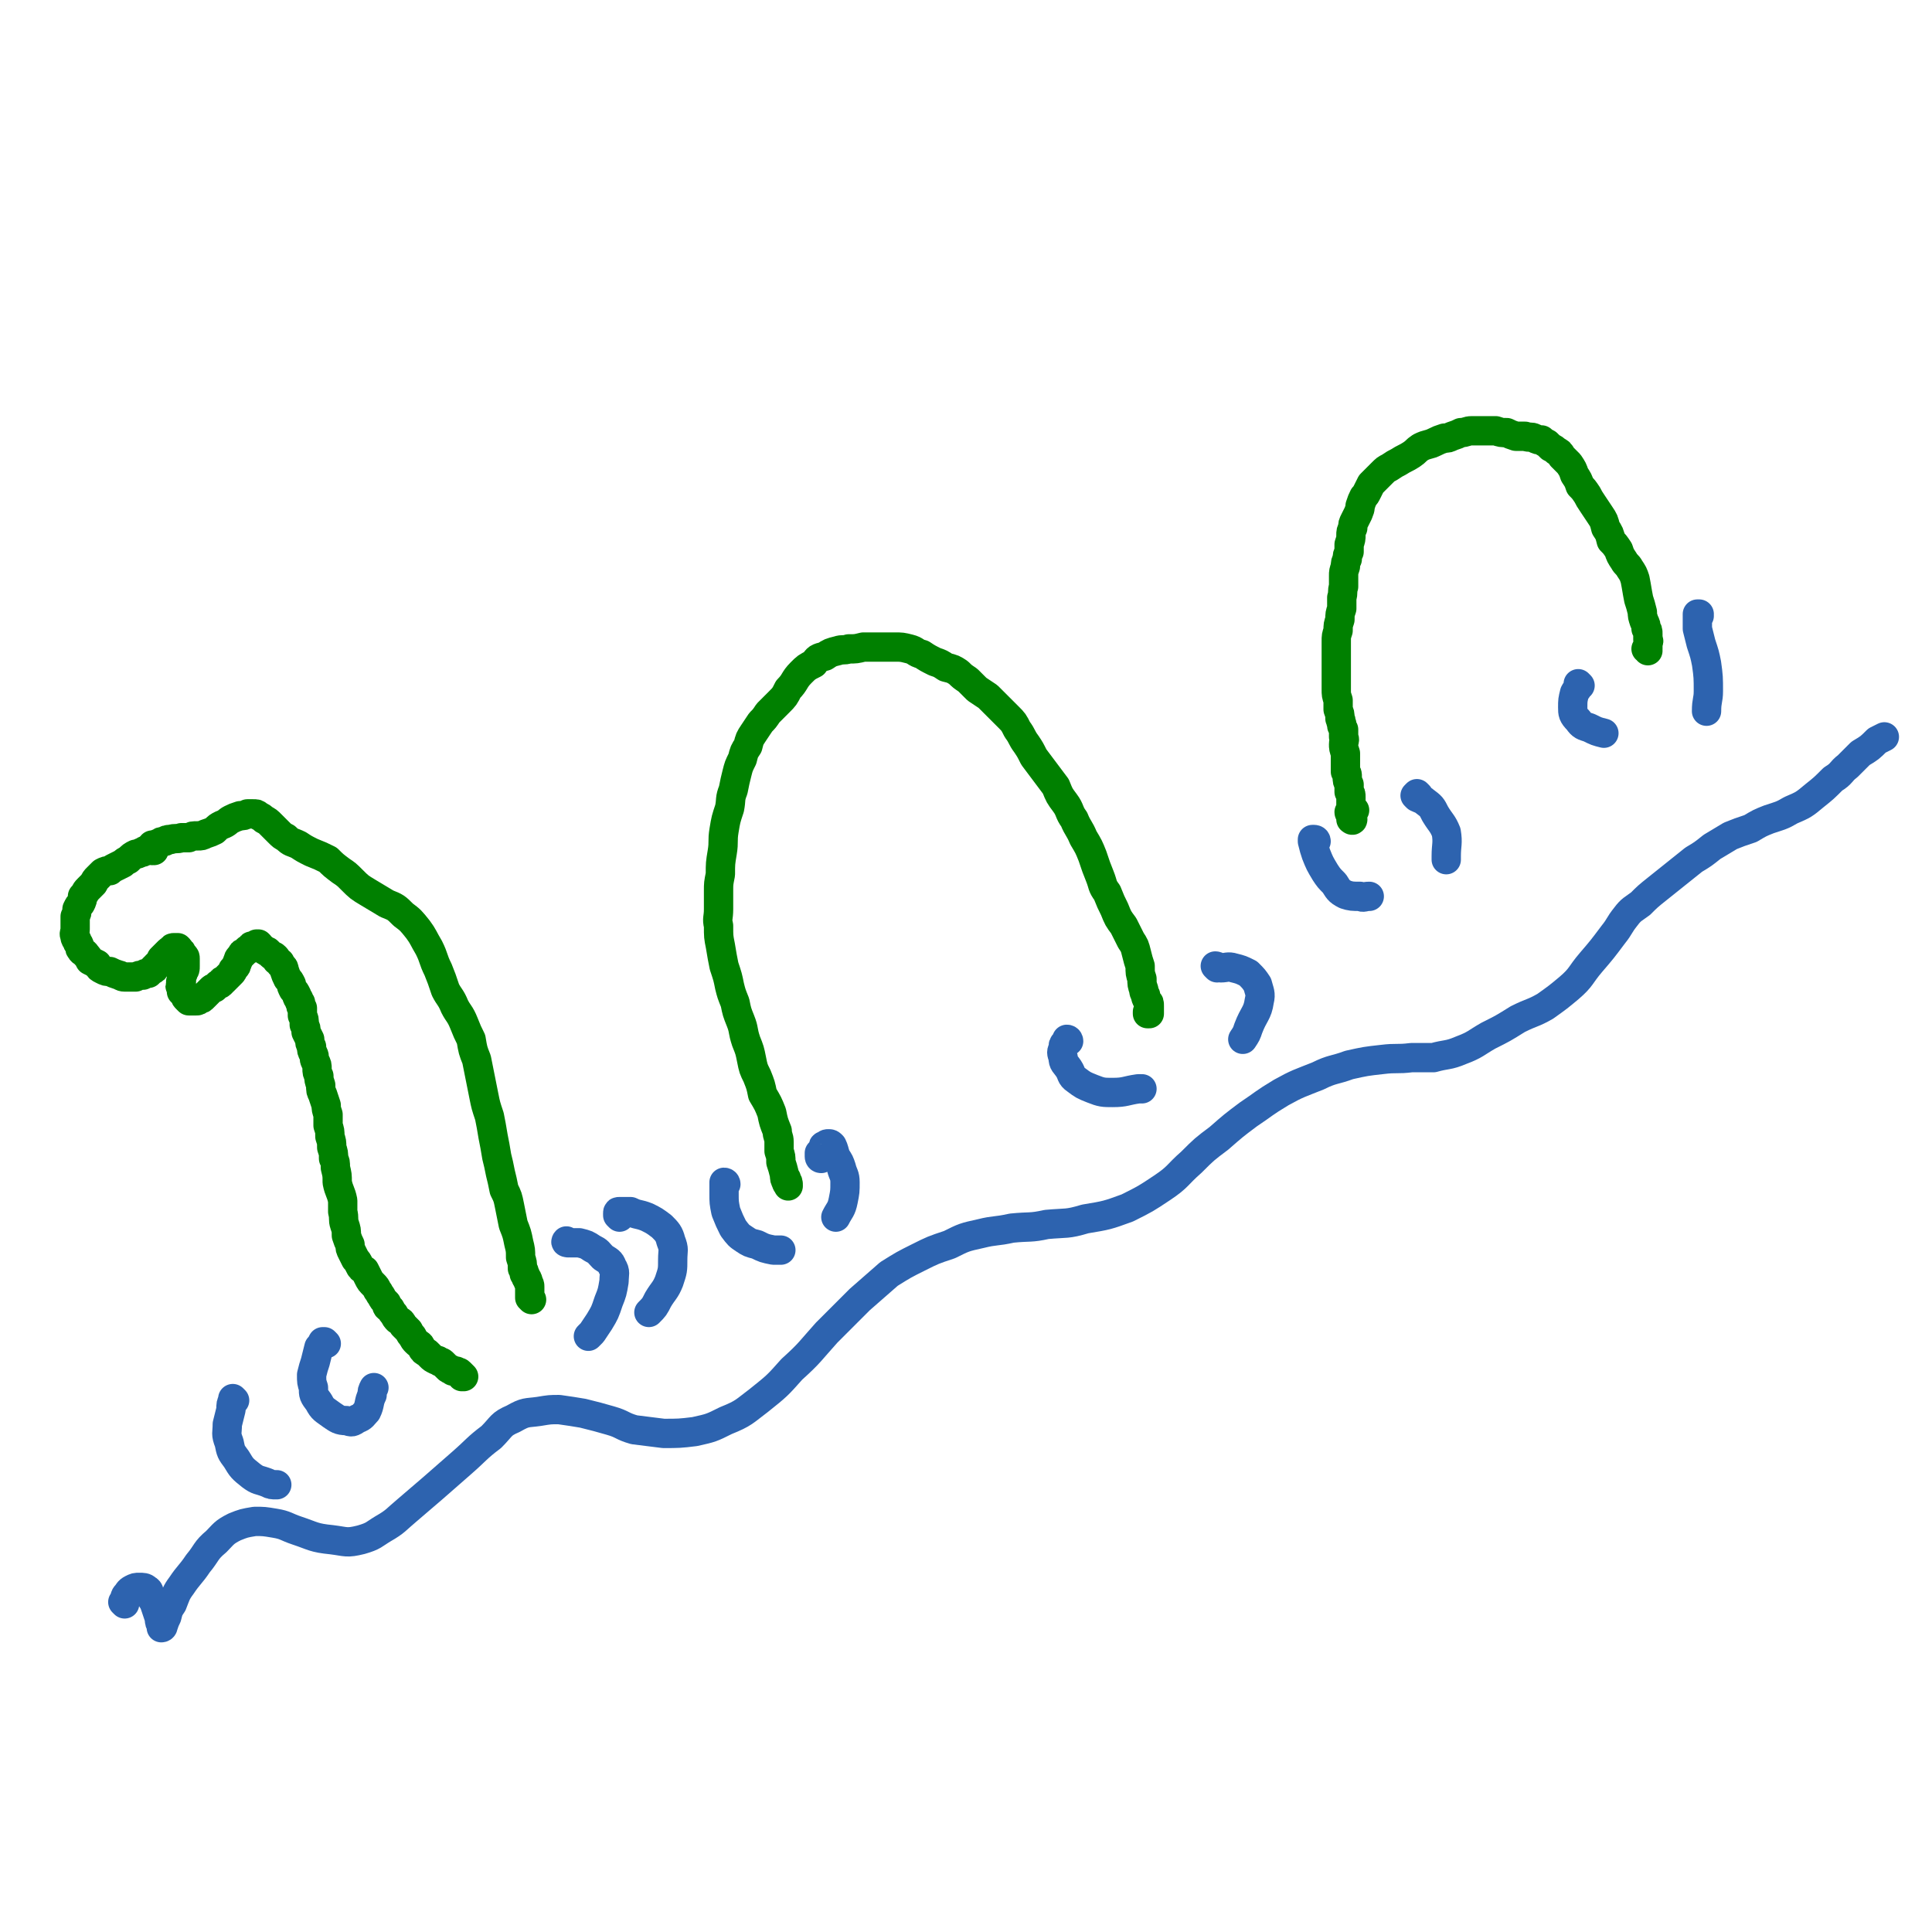 <svg viewBox='0 0 1054 1054' version='1.1' xmlns='http://www.w3.org/2000/svg' xmlns:xlink='http://www.w3.org/1999/xlink'><g fill='none' stroke='#008000' stroke-width='16' stroke-linecap='round' stroke-linejoin='round'><path d='M899,355c0,-1 0,-1 -1,-1 0,0 1,0 1,0 0,0 0,0 0,0 0,0 0,0 0,0 0,-1 0,-1 0,-2 0,0 0,0 0,-1 0,-1 1,-1 0,-2 0,-2 0,-2 0,-3 0,-2 0,-2 -1,-3 0,-2 0,-2 -1,-4 -1,-3 -1,-3 -1,-5 -1,-4 -1,-4 -2,-7 -1,-5 -1,-6 -2,-11 -1,-3 -1,-3 -3,-6 -1,-2 -2,-2 -3,-4 -2,-3 -2,-3 -3,-6 -2,-3 -2,-3 -4,-5 -1,-4 -1,-4 -3,-7 -1,-4 -1,-4 -3,-7 -2,-3 -2,-3 -4,-6 -2,-3 -2,-3 -3,-5 -2,-3 -2,-3 -4,-5 -1,-3 -1,-3 -3,-6 -1,-3 -1,-3 -3,-6 -2,-2 -2,-2 -4,-4 -1,-2 -1,-2 -3,-3 -1,-1 -1,-1 -3,-2 -1,-1 -1,-1 -2,-2 -2,-1 -2,-1 -3,-2 -2,0 -2,0 -4,-1 -2,-1 -2,0 -5,-1 -3,0 -3,0 -5,0 -3,-1 -3,-1 -5,-2 -3,0 -3,0 -6,-1 -3,0 -3,0 -6,0 -3,0 -3,0 -7,0 -3,0 -3,1 -6,1 -2,1 -2,1 -5,2 -2,1 -2,1 -4,1 -3,1 -3,1 -5,2 -4,2 -4,1 -8,3 -3,2 -2,2 -5,4 -3,2 -4,2 -7,4 -2,1 -2,1 -5,3 -2,1 -2,1 -4,3 -1,1 -1,1 -3,3 -1,1 -1,1 -3,3 -1,2 -1,2 -2,4 -1,2 -1,2 -2,3 -1,2 -1,2 -2,5 0,2 0,1 -1,4 -1,2 -1,2 -2,4 -1,2 -1,2 -1,4 -1,2 -1,2 -1,4 0,2 0,2 -1,5 0,2 0,2 0,4 -1,2 -1,2 -1,4 -1,2 -1,2 -1,4 -1,3 -1,3 -1,5 0,3 0,3 0,6 -1,3 0,3 -1,6 0,3 0,3 0,6 -1,3 -1,3 -1,6 -1,3 -1,3 -1,6 -1,3 -1,3 -1,6 0,1 0,2 0,4 0,1 0,1 0,3 0,2 0,2 0,4 0,2 0,2 0,4 0,3 0,3 0,5 0,3 0,3 0,6 0,3 0,3 1,6 0,3 0,3 0,5 1,3 1,2 1,5 1,1 0,1 1,3 0,2 0,1 1,3 0,2 0,2 0,4 1,2 0,2 0,4 0,2 0,2 1,5 0,1 0,1 0,3 0,2 0,2 0,4 0,1 0,1 0,3 1,1 1,1 1,3 0,2 0,2 1,4 0,2 0,2 0,4 1,1 1,1 1,3 0,1 0,1 0,2 0,1 0,1 0,2 0,2 0,3 0,4 0,2 0,2 0,3 1,1 1,1 1,1 0,0 0,0 0,0 0,1 -1,0 -1,0 0,0 0,0 1,0 0,0 0,0 0,0 0,1 -1,0 -1,0 0,0 1,0 1,0 0,0 -1,0 -1,-1 0,0 0,0 0,-1 0,0 0,0 0,0 0,0 0,0 0,0 0,-1 0,-1 0,-1 0,0 0,0 0,0 0,0 0,0 0,0 0,0 0,0 0,0 0,0 -1,0 -1,-1 0,0 0,1 1,1 0,0 0,0 0,0 0,0 -1,0 -1,-1 0,0 1,1 2,0 0,0 0,0 0,-1 0,0 0,0 1,0 0,0 0,0 0,0 '/><path d='M627,553c-1,0 -1,0 -1,-1 0,0 0,1 0,1 0,0 1,0 1,0 0,-1 0,-1 0,-2 0,-1 0,-1 0,-2 0,-2 0,-2 -1,-3 -1,-2 -1,-2 -1,-3 -1,-2 -1,-2 -1,-3 -1,-3 -1,-3 -1,-6 -1,-3 -1,-3 -1,-7 -1,-3 -1,-3 -2,-7 -1,-4 -1,-4 -3,-7 -2,-4 -2,-4 -4,-8 -3,-4 -3,-4 -5,-9 -2,-4 -2,-4 -4,-9 -3,-4 -2,-4 -4,-9 -2,-5 -2,-5 -4,-11 -2,-5 -2,-5 -5,-10 -2,-5 -3,-5 -5,-10 -3,-4 -2,-5 -5,-9 -3,-4 -3,-4 -5,-9 -3,-4 -3,-4 -6,-8 -3,-4 -3,-4 -6,-8 -2,-4 -2,-4 -4,-7 -3,-4 -2,-4 -5,-8 -2,-4 -2,-4 -5,-7 -3,-3 -3,-3 -6,-6 -3,-3 -3,-3 -5,-5 -3,-2 -3,-2 -6,-4 -2,-2 -2,-2 -5,-5 -3,-2 -3,-2 -5,-4 -3,-2 -3,-2 -7,-3 -3,-2 -3,-2 -6,-3 -4,-2 -4,-2 -7,-4 -4,-1 -3,-2 -7,-3 -4,-1 -4,-1 -8,-1 -4,0 -4,0 -8,0 -5,0 -5,0 -9,0 -4,1 -4,1 -8,1 -3,1 -3,0 -6,1 -4,1 -4,1 -7,3 -4,1 -4,1 -6,4 -4,2 -4,2 -7,5 -4,4 -3,5 -7,9 -2,4 -2,4 -5,7 -3,3 -3,3 -6,6 -2,3 -2,3 -4,5 -2,3 -2,3 -4,6 -2,3 -2,3 -3,7 -2,3 -2,3 -3,7 -2,4 -2,4 -3,8 -1,4 -1,4 -2,9 -2,5 -1,5 -2,10 -2,6 -2,6 -3,12 -1,6 0,6 -1,12 -1,6 -1,6 -1,12 -1,5 -1,5 -1,9 0,5 0,5 0,10 0,5 -1,5 0,9 0,6 0,6 1,11 1,6 1,6 2,11 2,6 2,6 3,11 1,4 1,4 3,9 1,5 1,5 3,10 2,5 1,5 3,11 2,5 2,5 3,10 1,5 1,5 3,9 2,5 2,5 3,10 3,5 3,5 5,10 1,5 1,5 3,10 0,3 1,3 1,6 0,2 0,2 0,5 1,3 1,3 1,6 1,3 1,3 2,7 0,2 0,2 1,4 0,1 1,1 1,2 0,0 0,0 0,0 0,0 0,0 0,0 0,-2 0,-2 -1,-3 0,0 0,0 0,-1 '/><path d='M290,709c-1,-1 -1,-1 -1,-1 0,-1 0,-1 0,-1 0,-1 0,-1 0,-2 0,-2 0,-2 0,-3 0,-1 0,-1 -1,-3 0,-1 0,-1 -1,-2 0,-1 0,-1 -1,-2 0,-1 0,-2 -1,-3 0,-3 0,-3 -1,-6 0,-4 0,-4 -1,-8 -1,-5 -1,-5 -3,-10 -1,-5 -1,-5 -2,-10 -1,-5 -1,-5 -3,-9 -1,-5 -1,-5 -2,-9 -1,-5 -1,-5 -2,-9 -1,-6 -1,-6 -2,-11 -1,-6 -1,-6 -2,-11 -2,-6 -2,-6 -3,-11 -1,-5 -1,-5 -2,-10 -1,-5 -1,-5 -2,-10 -2,-5 -2,-5 -3,-11 -2,-4 -2,-4 -4,-9 -2,-5 -3,-5 -5,-9 -2,-5 -3,-5 -5,-9 -2,-6 -2,-6 -4,-11 -3,-6 -2,-6 -5,-12 -3,-5 -3,-6 -6,-10 -4,-5 -4,-5 -8,-8 -4,-4 -4,-4 -9,-6 -5,-3 -5,-3 -10,-6 -5,-3 -5,-3 -9,-7 -3,-3 -3,-3 -6,-5 -4,-3 -4,-3 -7,-6 -4,-2 -4,-2 -9,-4 -4,-2 -4,-2 -7,-4 -4,-2 -4,-1 -7,-4 -2,-1 -2,-1 -4,-3 -2,-2 -2,-2 -4,-4 -2,-2 -2,-2 -4,-3 -1,-1 -1,-1 -3,-2 -1,-1 -1,-1 -3,-1 -1,0 -2,0 -3,0 -2,1 -2,1 -4,1 -3,1 -3,1 -5,2 -2,1 -2,2 -5,3 -2,1 -2,1 -4,3 -2,1 -2,1 -5,2 -2,1 -2,1 -4,1 -3,0 -3,0 -5,1 -2,0 -2,0 -4,0 -3,1 -3,0 -6,1 -2,0 -2,0 -3,1 -2,0 -2,0 -3,1 -1,0 -1,0 -2,1 -1,0 -1,0 -1,0 -1,0 -1,0 -1,0 0,0 0,0 0,0 0,0 0,0 0,1 '/><path d='M84,464c0,0 -1,0 -1,-1 0,0 0,1 0,1 0,0 0,0 0,0 0,-1 0,-1 0,-1 0,0 0,0 0,-1 0,0 0,0 0,0 0,0 0,0 0,0 -1,1 -1,1 -1,1 -1,1 -1,1 -3,1 -1,1 -1,1 -2,1 -2,1 -2,1 -3,1 -2,1 -2,1 -4,3 -2,1 -2,1 -3,2 -2,1 -2,1 -4,2 -2,1 -2,1 -3,2 -2,0 -2,0 -4,1 -1,1 -1,1 -3,3 -1,1 -1,1 -2,3 -2,2 -2,2 -3,3 -2,2 -1,2 -3,4 0,2 0,2 -1,4 -1,1 -1,1 -2,3 0,2 0,2 -1,4 0,1 0,1 0,3 0,2 0,2 0,4 0,2 -1,2 0,4 0,1 0,1 1,2 0,1 0,1 1,2 1,2 0,2 1,3 1,2 2,1 3,3 1,1 1,1 2,3 2,1 2,1 4,2 1,2 1,2 3,3 2,1 2,1 4,1 2,1 2,1 5,2 1,0 1,1 3,1 2,0 2,0 3,0 2,0 2,0 3,0 2,-1 2,-1 4,-1 1,-1 1,-1 3,-1 1,-1 1,-1 2,-2 1,0 1,0 1,-1 1,0 1,-1 1,-1 1,-1 1,-1 2,-2 1,-1 1,-1 1,-2 1,-1 1,-1 2,-2 1,-1 1,-1 2,-2 1,-1 1,0 2,-1 0,-1 0,-1 1,-1 0,0 0,0 0,0 1,0 1,0 1,0 1,0 1,0 1,0 1,1 1,1 1,2 1,0 1,0 1,1 1,1 1,1 1,1 1,1 1,1 1,2 0,1 0,1 0,2 0,1 0,1 0,2 0,2 0,2 -1,3 0,1 0,1 -1,3 0,1 0,1 0,2 -1,1 0,1 0,2 -1,1 -1,1 0,1 0,1 0,1 0,1 0,1 0,1 0,2 1,1 1,1 2,2 0,1 0,1 1,2 0,0 0,0 1,1 0,0 0,0 1,0 0,0 0,0 1,0 0,0 0,0 1,0 1,0 1,0 1,0 1,0 1,0 2,-1 1,0 1,0 2,-1 1,-1 1,-1 2,-2 1,-1 1,-1 2,-2 1,-1 1,-1 2,-1 1,-1 1,-1 2,-2 1,0 1,0 2,-1 0,-1 0,-1 1,-1 1,-1 1,-1 2,-2 1,-1 1,-1 2,-2 1,-1 1,-1 1,-2 1,-1 1,-1 1,-1 1,-1 1,-1 1,-2 1,-1 0,-1 1,-2 0,-1 0,-1 1,-2 0,0 0,0 1,-1 0,-1 0,-1 1,-1 1,-1 1,-1 2,-2 1,0 1,0 2,-1 0,-1 0,-1 1,-1 1,0 1,0 2,-1 0,0 0,0 1,0 1,1 1,1 1,2 1,0 1,0 2,1 1,1 1,1 2,1 1,1 1,1 2,2 1,1 1,0 2,1 1,1 1,1 1,2 2,1 2,1 2,2 2,2 2,2 2,3 1,3 1,3 2,5 1,1 1,1 2,3 0,1 0,1 1,3 1,1 1,1 2,3 0,1 0,1 1,2 0,1 0,1 1,2 0,2 0,2 1,3 0,2 0,2 0,4 1,2 1,2 1,5 1,2 1,2 1,4 1,2 1,2 2,4 0,2 0,2 1,4 0,2 0,2 1,4 1,2 0,2 1,4 1,2 1,2 1,4 0,2 0,2 1,4 0,2 0,2 1,5 0,3 0,3 1,5 1,3 1,3 2,6 0,2 0,2 1,5 0,3 0,3 0,6 1,3 1,3 1,6 1,3 1,3 1,6 1,3 1,3 1,6 1,2 1,2 1,5 1,4 1,4 1,8 1,5 2,5 3,10 0,3 0,3 0,6 1,4 0,4 1,7 1,3 1,3 1,6 1,3 1,3 2,5 0,2 0,2 1,4 1,2 1,2 2,4 1,1 1,1 2,3 1,2 1,2 3,3 1,2 1,2 2,4 1,2 1,2 3,4 1,1 1,1 2,3 1,1 1,2 2,3 1,2 1,2 3,4 0,2 0,2 2,3 1,2 1,2 2,3 1,2 1,2 2,3 2,1 2,1 3,3 2,2 2,2 3,3 1,2 1,2 2,3 1,2 1,2 2,3 2,2 2,1 3,3 1,2 1,2 3,3 1,1 1,1 2,2 1,1 1,1 3,2 1,0 1,0 2,1 1,0 1,0 2,1 1,1 1,1 2,2 1,1 1,1 2,1 0,1 1,0 1,1 1,0 1,0 2,0 1,1 1,0 2,1 0,0 0,0 1,1 0,0 0,0 0,0 0,0 0,0 1,1 0,0 0,0 0,0 0,0 -1,-1 -1,-1 0,0 0,0 0,1 0,0 0,0 0,0 '/></g>
<g fill='none' stroke='#2D63AF' stroke-width='16' stroke-linecap='round' stroke-linejoin='round'><path d='M178,733c0,0 -1,-1 -1,-1 0,0 0,0 0,0 0,0 0,0 0,0 0,0 0,0 0,0 0,0 0,0 -1,0 -1,2 -1,2 -2,3 -1,4 -1,4 -2,8 -1,3 -1,3 -2,7 0,4 0,4 1,7 0,4 0,4 3,8 2,4 3,4 7,7 3,2 4,3 8,3 3,1 3,1 6,-1 3,-1 3,-2 5,-4 2,-4 1,-5 3,-9 0,-2 0,-2 1,-4 '/><path d='M310,678c0,0 -2,0 -1,-1 0,0 1,1 2,1 3,0 3,0 5,0 4,1 4,1 7,3 4,2 3,2 6,5 3,2 4,2 5,5 2,3 1,4 1,8 -1,6 -1,6 -3,11 -2,6 -2,6 -5,11 -2,3 -2,3 -4,6 -1,1 -1,1 -2,2 '/><path d='M128,764c0,0 -1,-1 -1,-1 0,0 0,1 0,1 -1,2 -1,2 -1,5 -1,4 -1,4 -2,8 0,5 -1,5 1,10 1,5 1,5 4,9 3,5 3,5 8,9 4,3 4,2 9,4 2,1 2,1 5,1 '/><path d='M338,664c0,0 -1,-1 -1,-1 0,0 0,0 0,0 0,0 0,-1 0,-1 0,-1 0,-1 1,-1 3,0 3,0 6,0 4,2 4,1 9,3 4,2 4,2 8,5 3,3 4,4 5,8 2,5 1,5 1,10 0,6 0,6 -2,12 -2,5 -3,5 -6,10 -2,4 -2,4 -5,7 '/><path d='M396,646c0,0 0,-1 -1,-1 0,0 0,0 0,1 0,3 0,3 0,5 0,5 0,5 1,10 2,5 2,5 4,9 3,4 3,4 6,6 3,2 3,2 7,3 4,2 4,2 9,3 2,0 2,0 4,0 '/><path d='M448,632c-1,0 -1,-1 -1,-1 0,0 0,0 0,0 0,-1 0,-1 0,-2 1,-1 1,-1 2,-2 0,-2 0,-2 1,-2 1,-1 1,-1 2,-1 1,0 1,0 2,1 1,2 1,3 2,6 2,3 2,3 3,6 1,4 2,4 2,8 0,5 0,5 -1,10 -1,5 -2,5 -4,9 '/><path d='M583,568c0,0 0,-1 -1,-1 0,0 0,1 -1,2 -1,1 -1,1 -1,3 -1,2 -1,2 0,5 0,3 1,3 3,6 2,3 1,4 4,6 4,3 4,3 9,5 5,2 6,2 11,2 7,0 7,-1 14,-2 1,0 1,0 2,0 '/><path d='M664,528c0,0 -1,-1 -1,-1 1,0 2,1 3,1 3,0 4,-1 7,0 4,1 4,1 8,3 3,3 3,3 5,6 1,4 2,5 1,9 -1,7 -3,7 -6,15 -1,3 -1,3 -3,6 '/><path d='M718,459c0,-1 -1,-1 -1,-1 0,0 -1,0 -1,0 0,0 0,1 0,1 1,4 1,4 2,7 2,5 2,5 5,10 2,3 2,3 5,6 2,3 2,4 6,6 3,1 4,1 8,1 2,1 2,0 5,0 '/><path d='M774,434c0,0 0,0 -1,-1 0,0 -1,1 -1,1 0,0 1,1 1,1 2,1 3,1 4,2 4,3 4,3 6,7 3,5 4,5 6,10 1,6 0,7 0,13 0,1 0,1 0,2 '/><path d='M862,374c0,0 -1,-1 -1,-1 0,0 0,1 0,1 0,2 -1,2 -2,4 -1,4 -1,4 -1,8 0,3 0,4 3,7 2,3 3,3 6,4 4,2 4,2 8,3 '/><path d='M927,336c0,0 -1,-1 -1,-1 0,0 1,0 1,0 0,0 -1,0 -1,0 0,1 0,1 0,3 0,2 0,2 0,5 1,4 1,4 2,8 2,6 2,6 3,11 1,7 1,8 1,15 0,5 -1,5 -1,11 '/><path d='M68,875c0,0 -1,-1 -1,-1 0,0 1,0 1,0 0,0 0,0 0,-1 0,-1 0,-2 1,-3 1,-1 1,-2 3,-3 2,-1 2,-1 4,-1 2,0 3,0 4,1 2,1 1,2 2,4 2,3 2,3 3,6 1,3 1,3 2,6 0,2 0,2 1,3 0,1 0,2 0,2 1,0 1,-1 1,-1 1,-3 1,-3 2,-5 1,-4 1,-4 3,-7 2,-5 2,-6 5,-10 4,-6 5,-6 9,-12 5,-6 4,-7 10,-12 4,-4 4,-5 10,-8 5,-2 5,-2 11,-3 5,0 5,0 11,1 6,1 6,2 12,4 9,3 9,4 19,5 8,1 8,2 16,0 7,-2 7,-3 12,-6 7,-4 7,-5 13,-10 7,-6 7,-6 14,-12 8,-7 8,-7 16,-14 8,-7 8,-8 16,-14 6,-6 5,-7 12,-10 7,-4 7,-3 14,-4 6,-1 6,-1 11,-1 7,1 7,1 13,2 8,2 8,2 15,4 7,2 6,3 13,5 8,1 8,1 16,2 8,0 9,0 17,-1 9,-2 9,-2 17,-6 10,-4 10,-5 18,-11 10,-8 10,-8 18,-17 10,-9 10,-10 19,-20 9,-9 9,-9 18,-18 8,-7 8,-7 16,-14 8,-5 8,-5 16,-9 8,-4 8,-4 17,-7 8,-4 8,-4 17,-6 8,-2 8,-1 17,-3 10,-1 10,0 19,-2 11,-1 11,0 21,-3 12,-2 12,-2 23,-6 10,-5 10,-5 19,-11 9,-6 8,-7 16,-14 7,-7 7,-7 15,-13 8,-7 8,-7 16,-13 9,-6 8,-6 18,-12 9,-5 10,-5 20,-9 8,-4 9,-3 17,-6 9,-2 9,-2 18,-3 8,-1 8,0 16,-1 6,0 6,0 12,0 7,-2 8,-1 15,-4 8,-3 8,-4 15,-8 8,-4 8,-4 16,-9 8,-4 8,-3 15,-7 7,-5 7,-5 13,-10 7,-6 6,-7 12,-14 6,-7 6,-7 12,-15 4,-5 3,-5 7,-10 3,-4 4,-4 8,-7 4,-4 4,-4 9,-8 5,-4 5,-4 10,-8 5,-4 5,-4 10,-8 5,-3 5,-3 10,-7 5,-3 5,-3 10,-6 5,-2 5,-2 11,-4 5,-3 5,-3 10,-5 6,-2 7,-2 12,-5 7,-3 7,-3 13,-8 5,-4 5,-4 10,-9 5,-3 4,-4 8,-7 4,-4 4,-4 7,-7 5,-3 5,-3 9,-7 2,-1 2,-1 4,-2 '/></g>
</svg>
